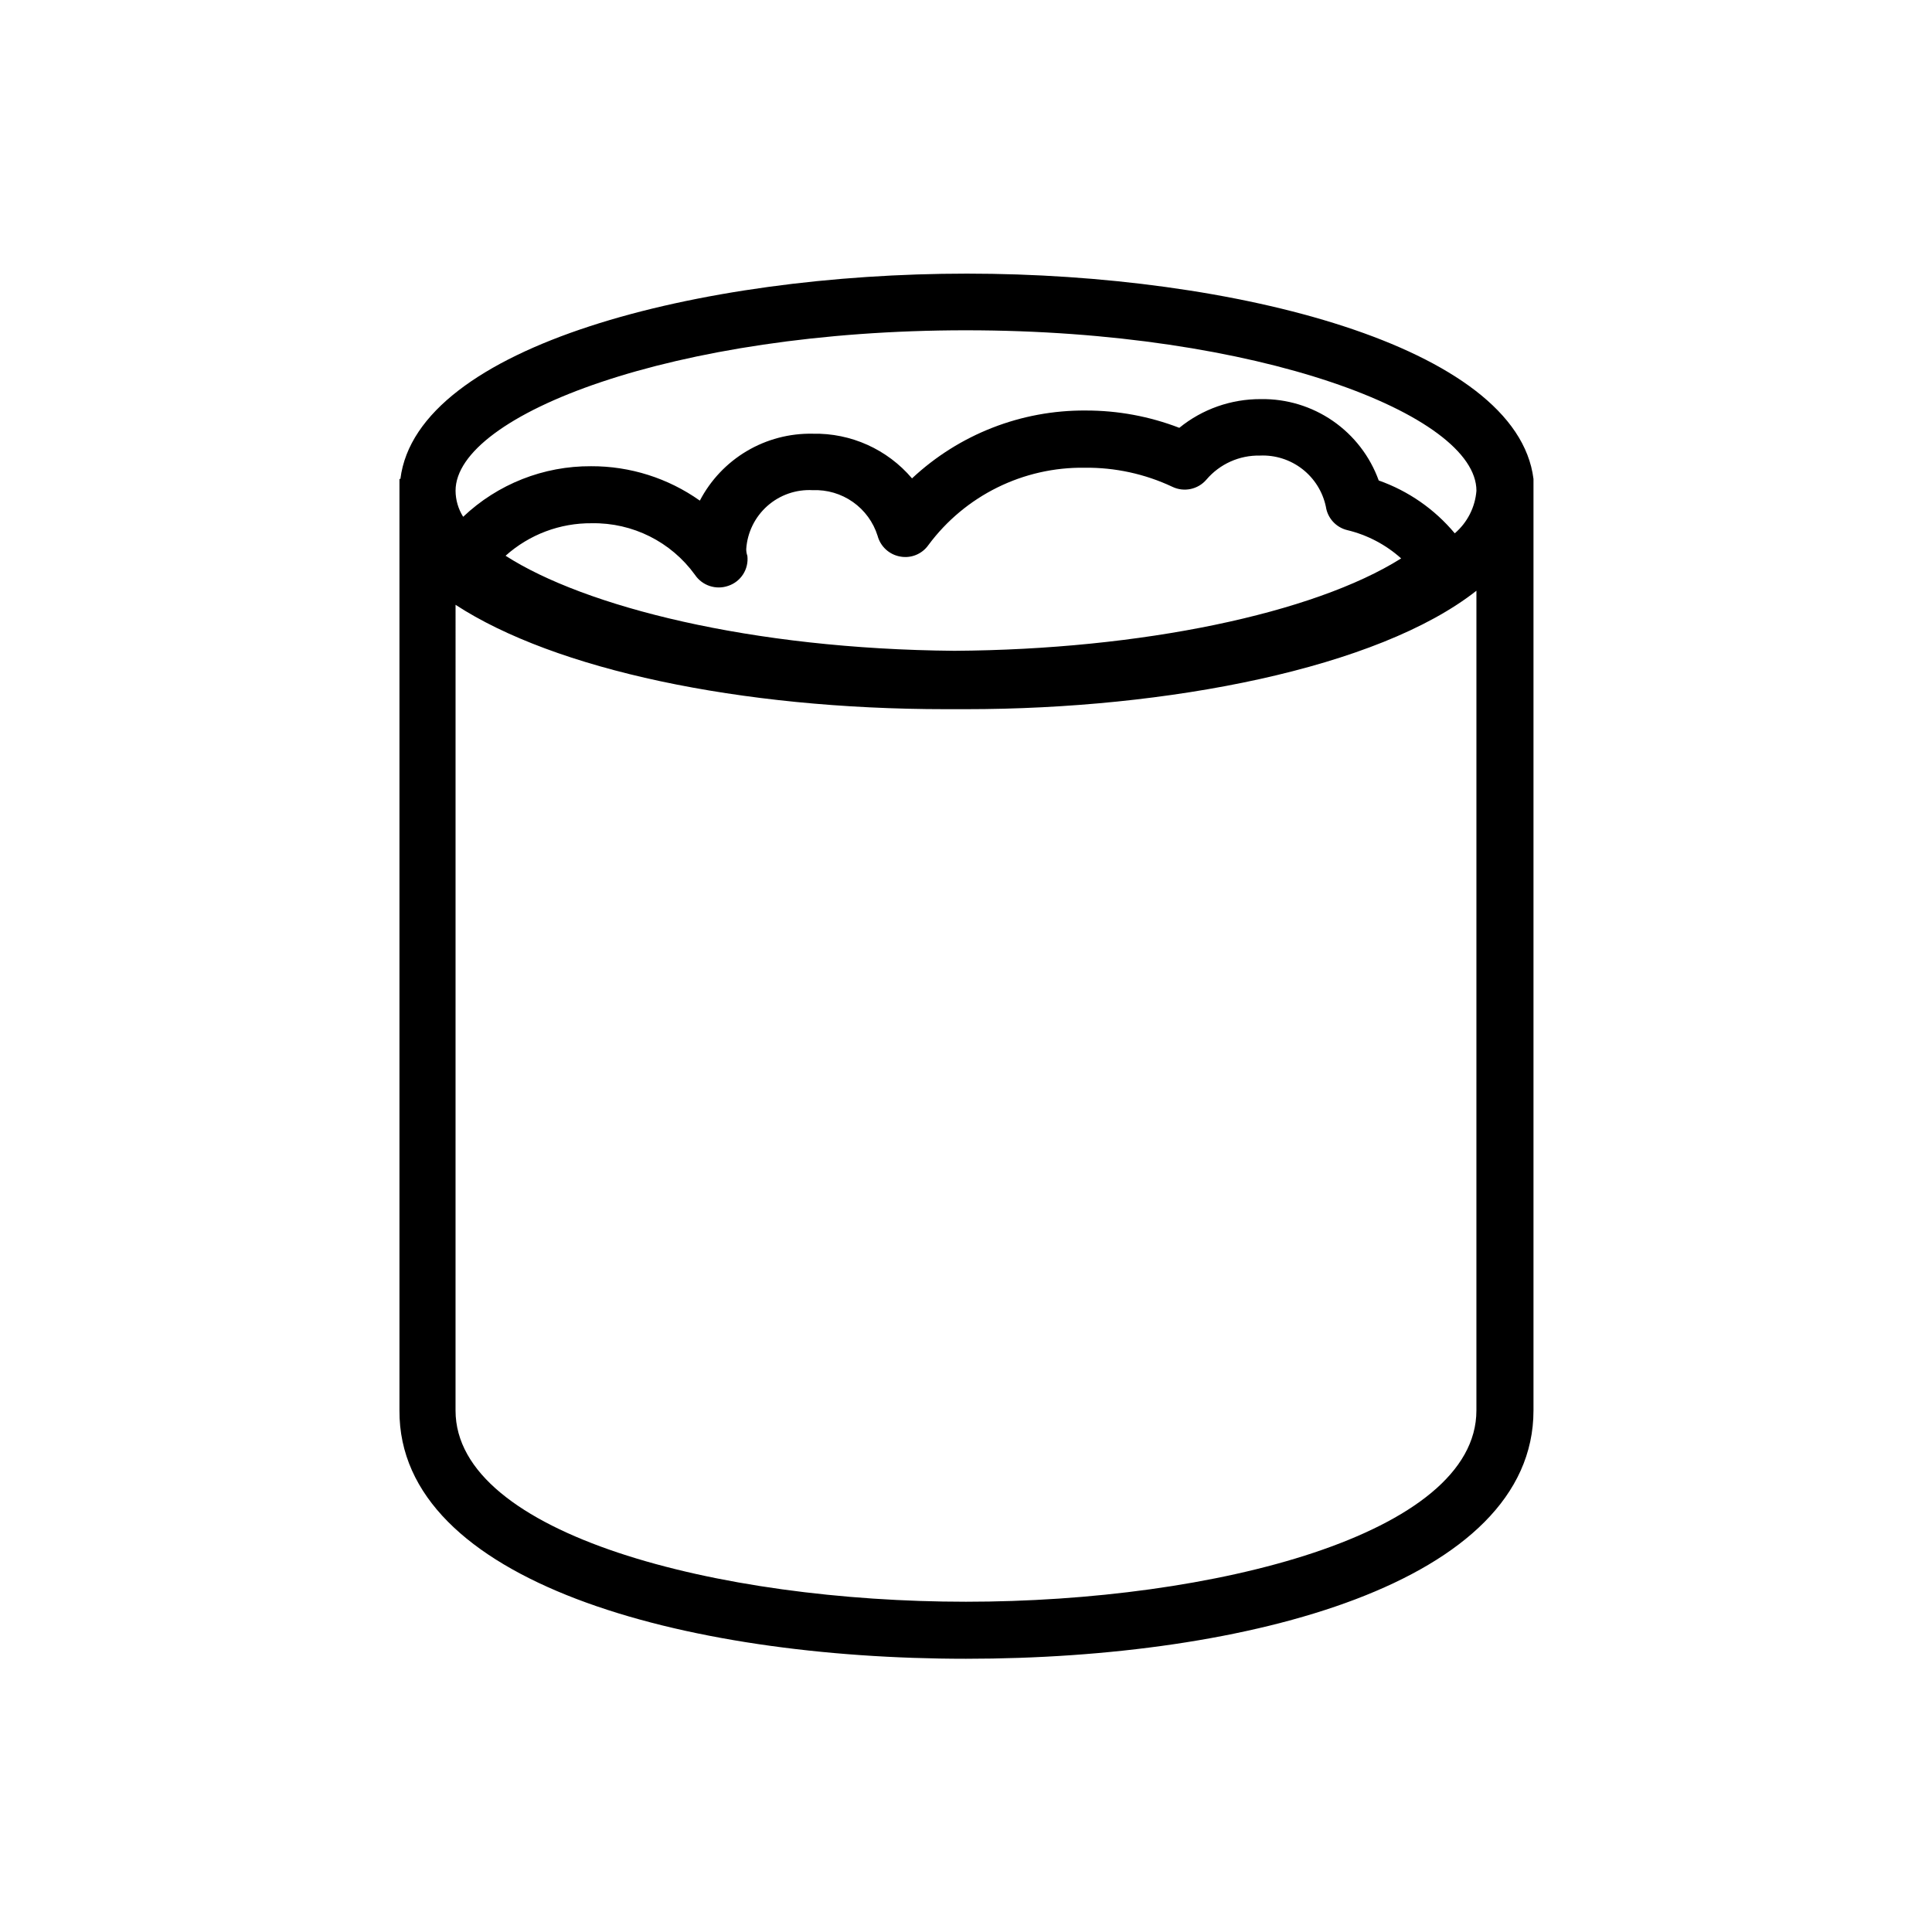 <?xml version="1.0" encoding="UTF-8"?>
<!-- Uploaded to: ICON Repo, www.iconrepo.com, Generator: ICON Repo Mixer Tools -->
<svg fill="#000000" width="800px" height="800px" version="1.1" viewBox="144 144 512 512" xmlns="http://www.w3.org/2000/svg">
 <path d="m400 583.59c74.867 0 150.39-20.152 150.39-65.797v-246.87c-4.383-35.266-79.398-54.41-150.14-54.41-70.734 0-145.75 19.043-150.14 54.41h-0.25v246.87c-0.25 45.445 75.27 65.797 150.14 65.797zm0-352.06c77.434 0 135.27 22.371 135.27 42.523-0.344 4.371-2.41 8.43-5.742 11.285-5.336-6.398-12.297-11.234-20.152-14.008-2.309-6.398-6.562-11.918-12.16-15.785-5.602-3.867-12.27-5.887-19.074-5.777-7.871-0.043-15.508 2.644-21.613 7.609-7.91-3.047-16.312-4.602-24.789-4.586-17.086-0.129-33.57 6.309-46.047 17.984-6.539-7.703-16.199-12.051-26.301-11.836-6.144-0.125-12.203 1.469-17.488 4.602-5.289 3.133-9.594 7.68-12.438 13.129-8.422-5.965-18.496-9.156-28.816-9.117-12.609-0.074-24.758 4.727-33.906 13.402-1.305-2.07-2-4.461-2.016-6.902 0-20.152 57.887-42.523 135.27-42.523zm-58.242 57.988c0.285-4.402 2.301-8.512 5.602-11.438s7.629-4.426 12.031-4.18c3.797-0.152 7.535 0.949 10.641 3.137 3.106 2.184 5.402 5.332 6.539 8.957 0.754 2.824 3.07 4.965 5.945 5.488 2.879 0.559 5.816-0.625 7.508-3.019 9.715-13.113 25.148-20.746 41.465-20.508 8.004-0.09 15.926 1.633 23.172 5.039 3.106 1.508 6.84 0.719 9.07-1.914 3.531-4.129 8.727-6.461 14.156-6.348 4.047-0.184 8.031 1.082 11.23 3.562 3.203 2.484 5.418 6.023 6.254 9.988 0.445 3.023 2.676 5.473 5.641 6.199 5.32 1.27 10.238 3.852 14.309 7.504-23.227 14.609-68.973 24.184-118.39 24.484-53.957-0.453-98.043-11.738-118.95-25.191v0.004c6.281-5.629 14.438-8.703 22.871-8.617 10.789-0.184 20.984 4.914 27.309 13.656 1.938 2.883 5.59 4.086 8.867 2.922 3.332-1.121 5.434-4.418 5.035-7.91-0.25-0.758-0.301-1.262-0.301-1.816zm-77.031 14.762c26.25 17.129 75.219 27.66 129.93 27.66h5.34c53.402 0 109.18-10.832 135.27-31.387l-0.004 217.24c0 32.898-69.777 50.684-135.27 50.684-65.496 0-135.27-17.785-135.27-50.684z"/>
</svg>